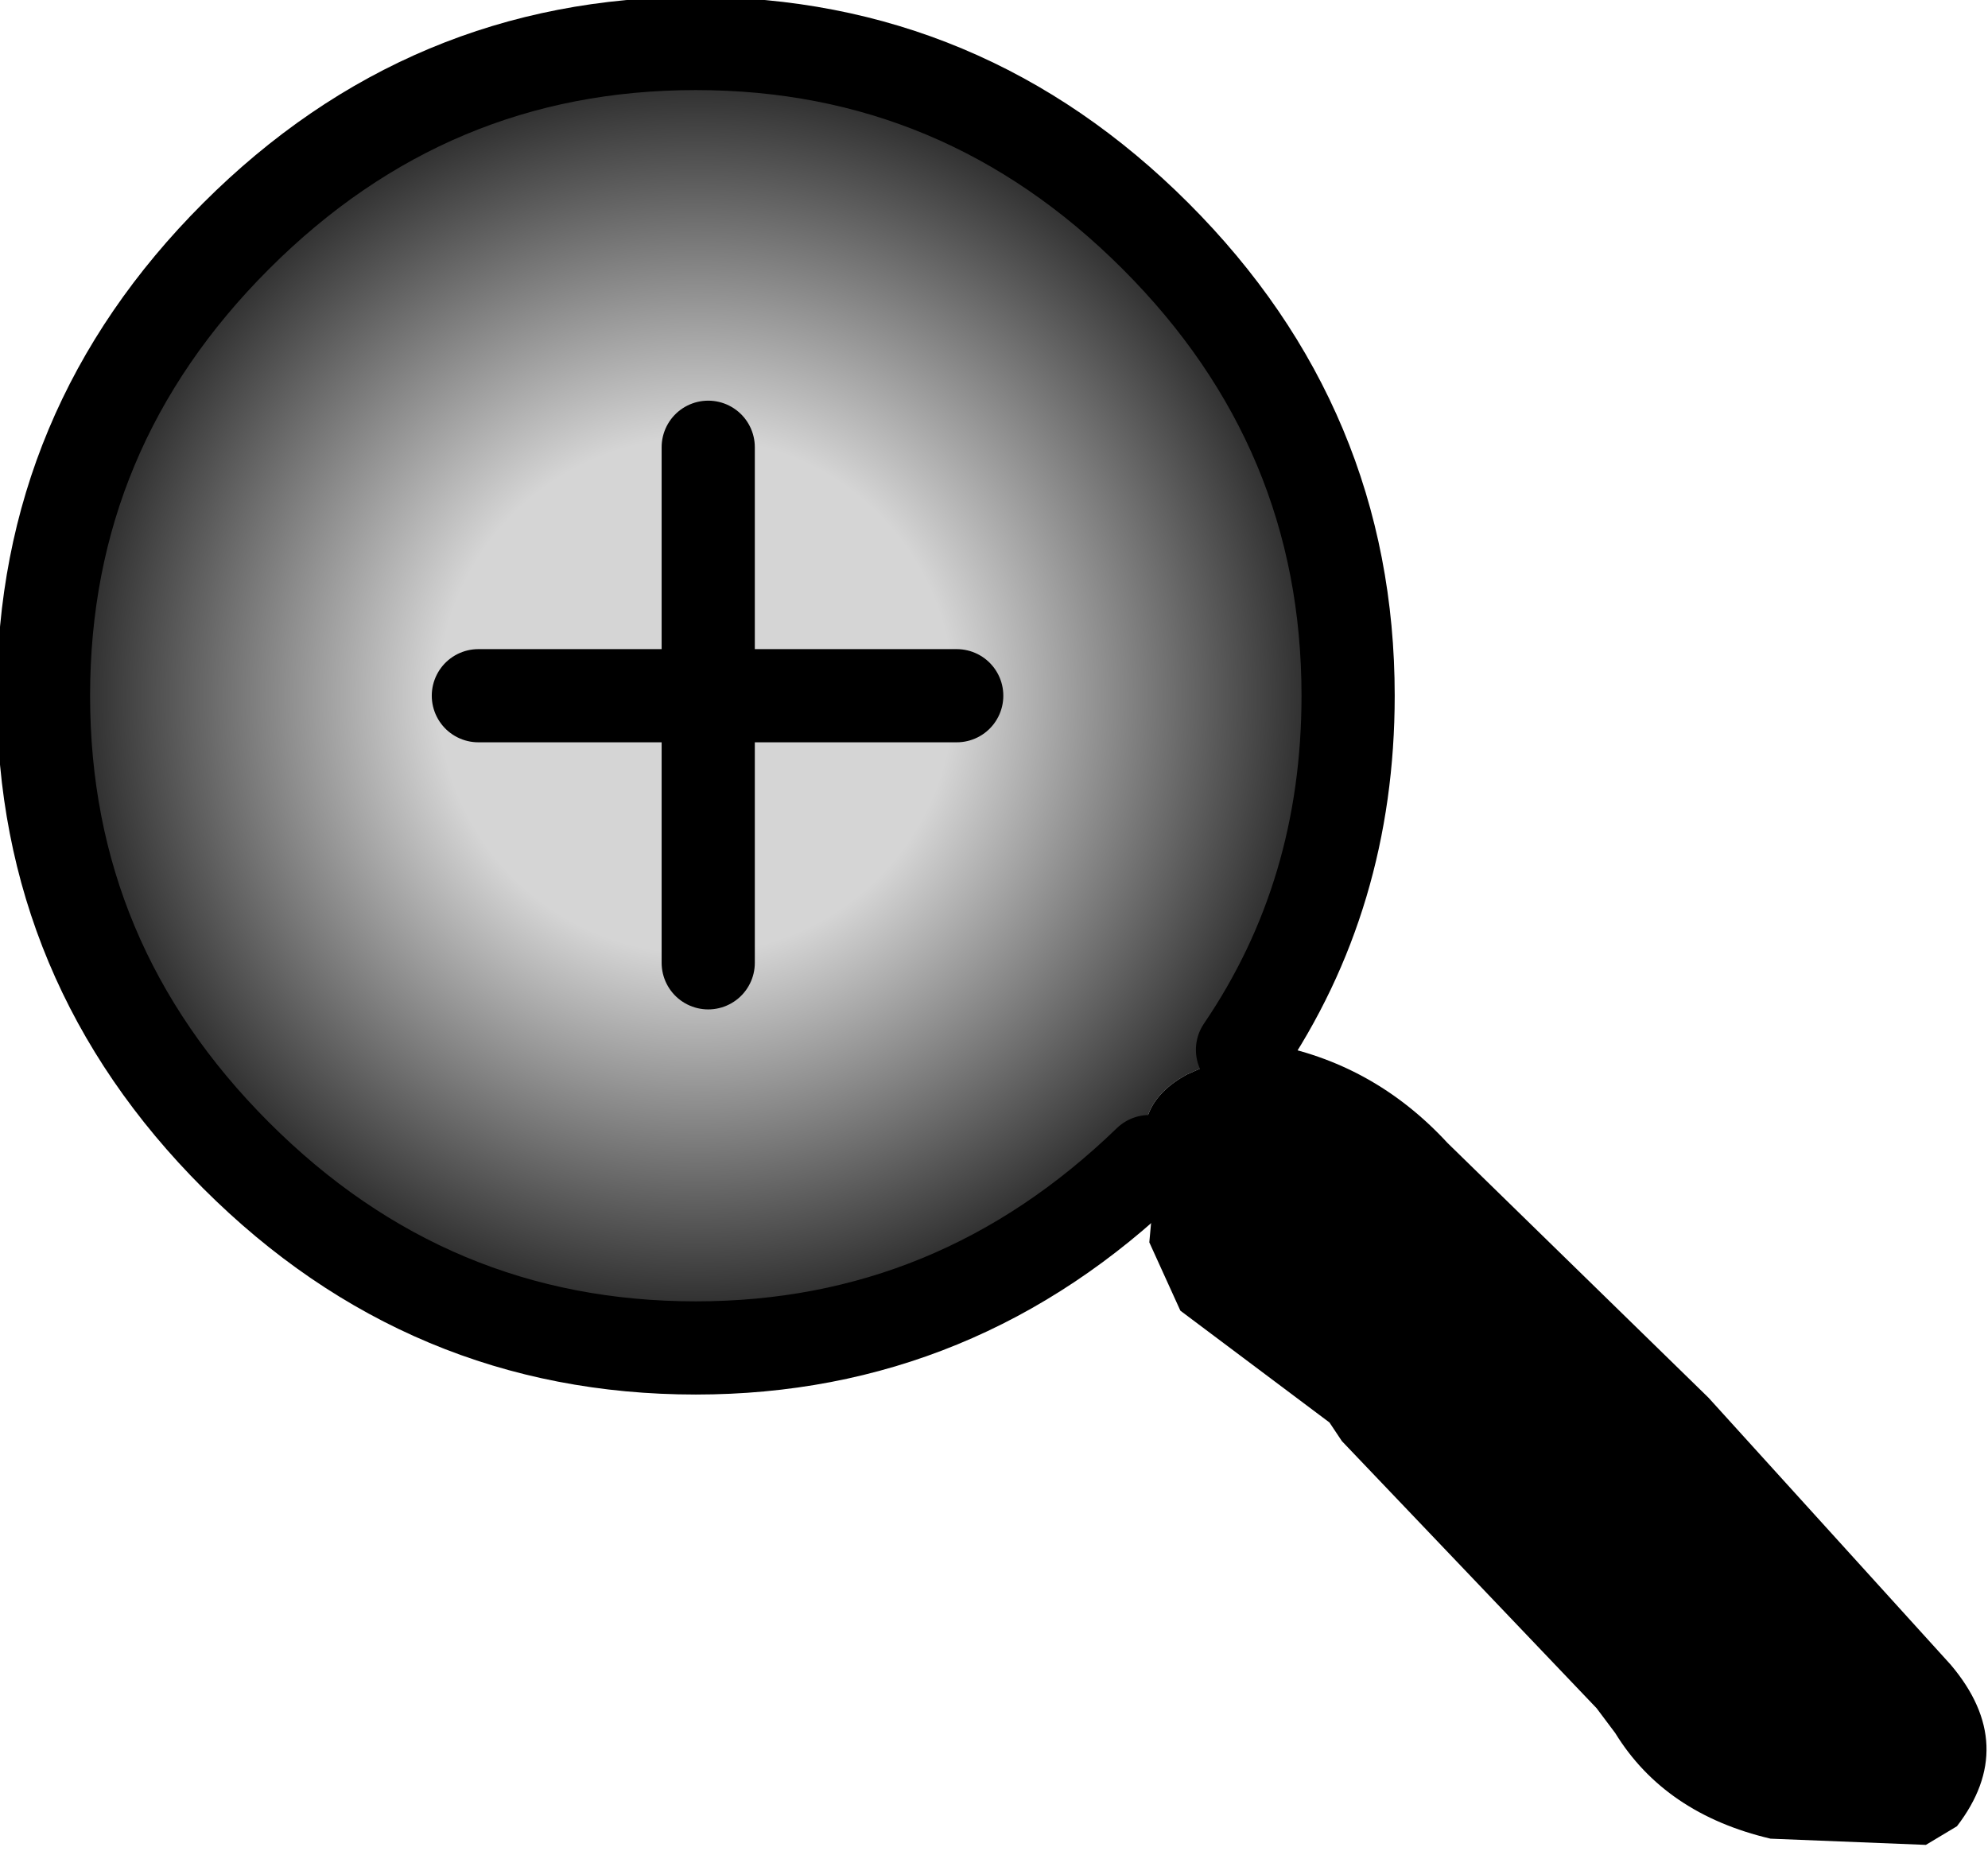 <?xml version="1.0" encoding="UTF-8" standalone="no"?>
<svg xmlns:xlink="http://www.w3.org/1999/xlink" height="14.9px" width="16.0px" xmlns="http://www.w3.org/2000/svg">
  <g transform="matrix(1.0, 0.0, 0.0, 1.0, 7.95, 8.3)">
    <path d="M1.3 1.05 Q-0.25 2.55 -2.35 2.55 -4.5 2.55 -6.05 1.0 -7.6 -0.55 -7.6 -2.7 -7.6 -4.85 -6.05 -6.4 -4.5 -7.95 -2.35 -7.95 -0.2 -7.95 1.35 -6.4 2.9 -4.85 2.9 -2.7 2.9 -1.1 2.05 0.15 L1.6 0.35 Q1.15 0.6 1.3 1.05 M-2.25 -0.55 L-2.25 -2.7 -0.25 -2.7 -2.25 -2.7 -2.25 -0.55 M-2.25 -4.7 L-2.25 -2.7 -4.1 -2.7 -2.25 -2.7 -2.25 -4.7" fill="url(#gradient0)" fill-rule="evenodd" stroke="none"/>
    <path d="M2.05 0.15 L2.25 0.1 Q3.1 0.25 3.7 0.9 L5.8 2.95 7.75 5.1 Q8.3 5.75 7.8 6.4 L7.55 6.55 6.3 6.5 Q5.45 6.3 5.05 5.65 L4.9 5.45 2.85 3.3 2.75 3.15 1.55 2.25 1.3 1.7 1.35 1.15 1.3 1.05 Q1.15 0.6 1.6 0.35 L2.05 0.15" fill="#000000" fill-rule="evenodd" stroke="none"/>
    <path d="M1.3 1.05 Q-0.25 2.55 -2.35 2.55 -4.5 2.55 -6.05 1.0 -7.6 -0.55 -7.6 -2.7 -7.6 -4.85 -6.05 -6.4 -4.5 -7.95 -2.35 -7.95 -0.2 -7.95 1.35 -6.4 2.9 -4.85 2.9 -2.7 2.9 -1.1 2.05 0.15 M-4.1 -2.7 L-2.25 -2.7 -2.25 -4.7 M-0.25 -2.7 L-2.25 -2.7 -2.25 -0.55" fill="none" stroke="#000000" stroke-linecap="round" stroke-linejoin="round" stroke-width="0.75"/>
  </g>
  <defs>
    <radialGradient cx="0" cy="0" gradientTransform="matrix(0.007, 0.0, 0.0, 0.007, -2.35, -2.7)" gradientUnits="userSpaceOnUse" id="gradient0" r="819.2" spreadMethod="pad">
      <stop offset="0.361" stop-color="#d5d5d5"/>
      <stop offset="1.0" stop-color="#000000"/>
    </radialGradient>
  </defs>
</svg>
